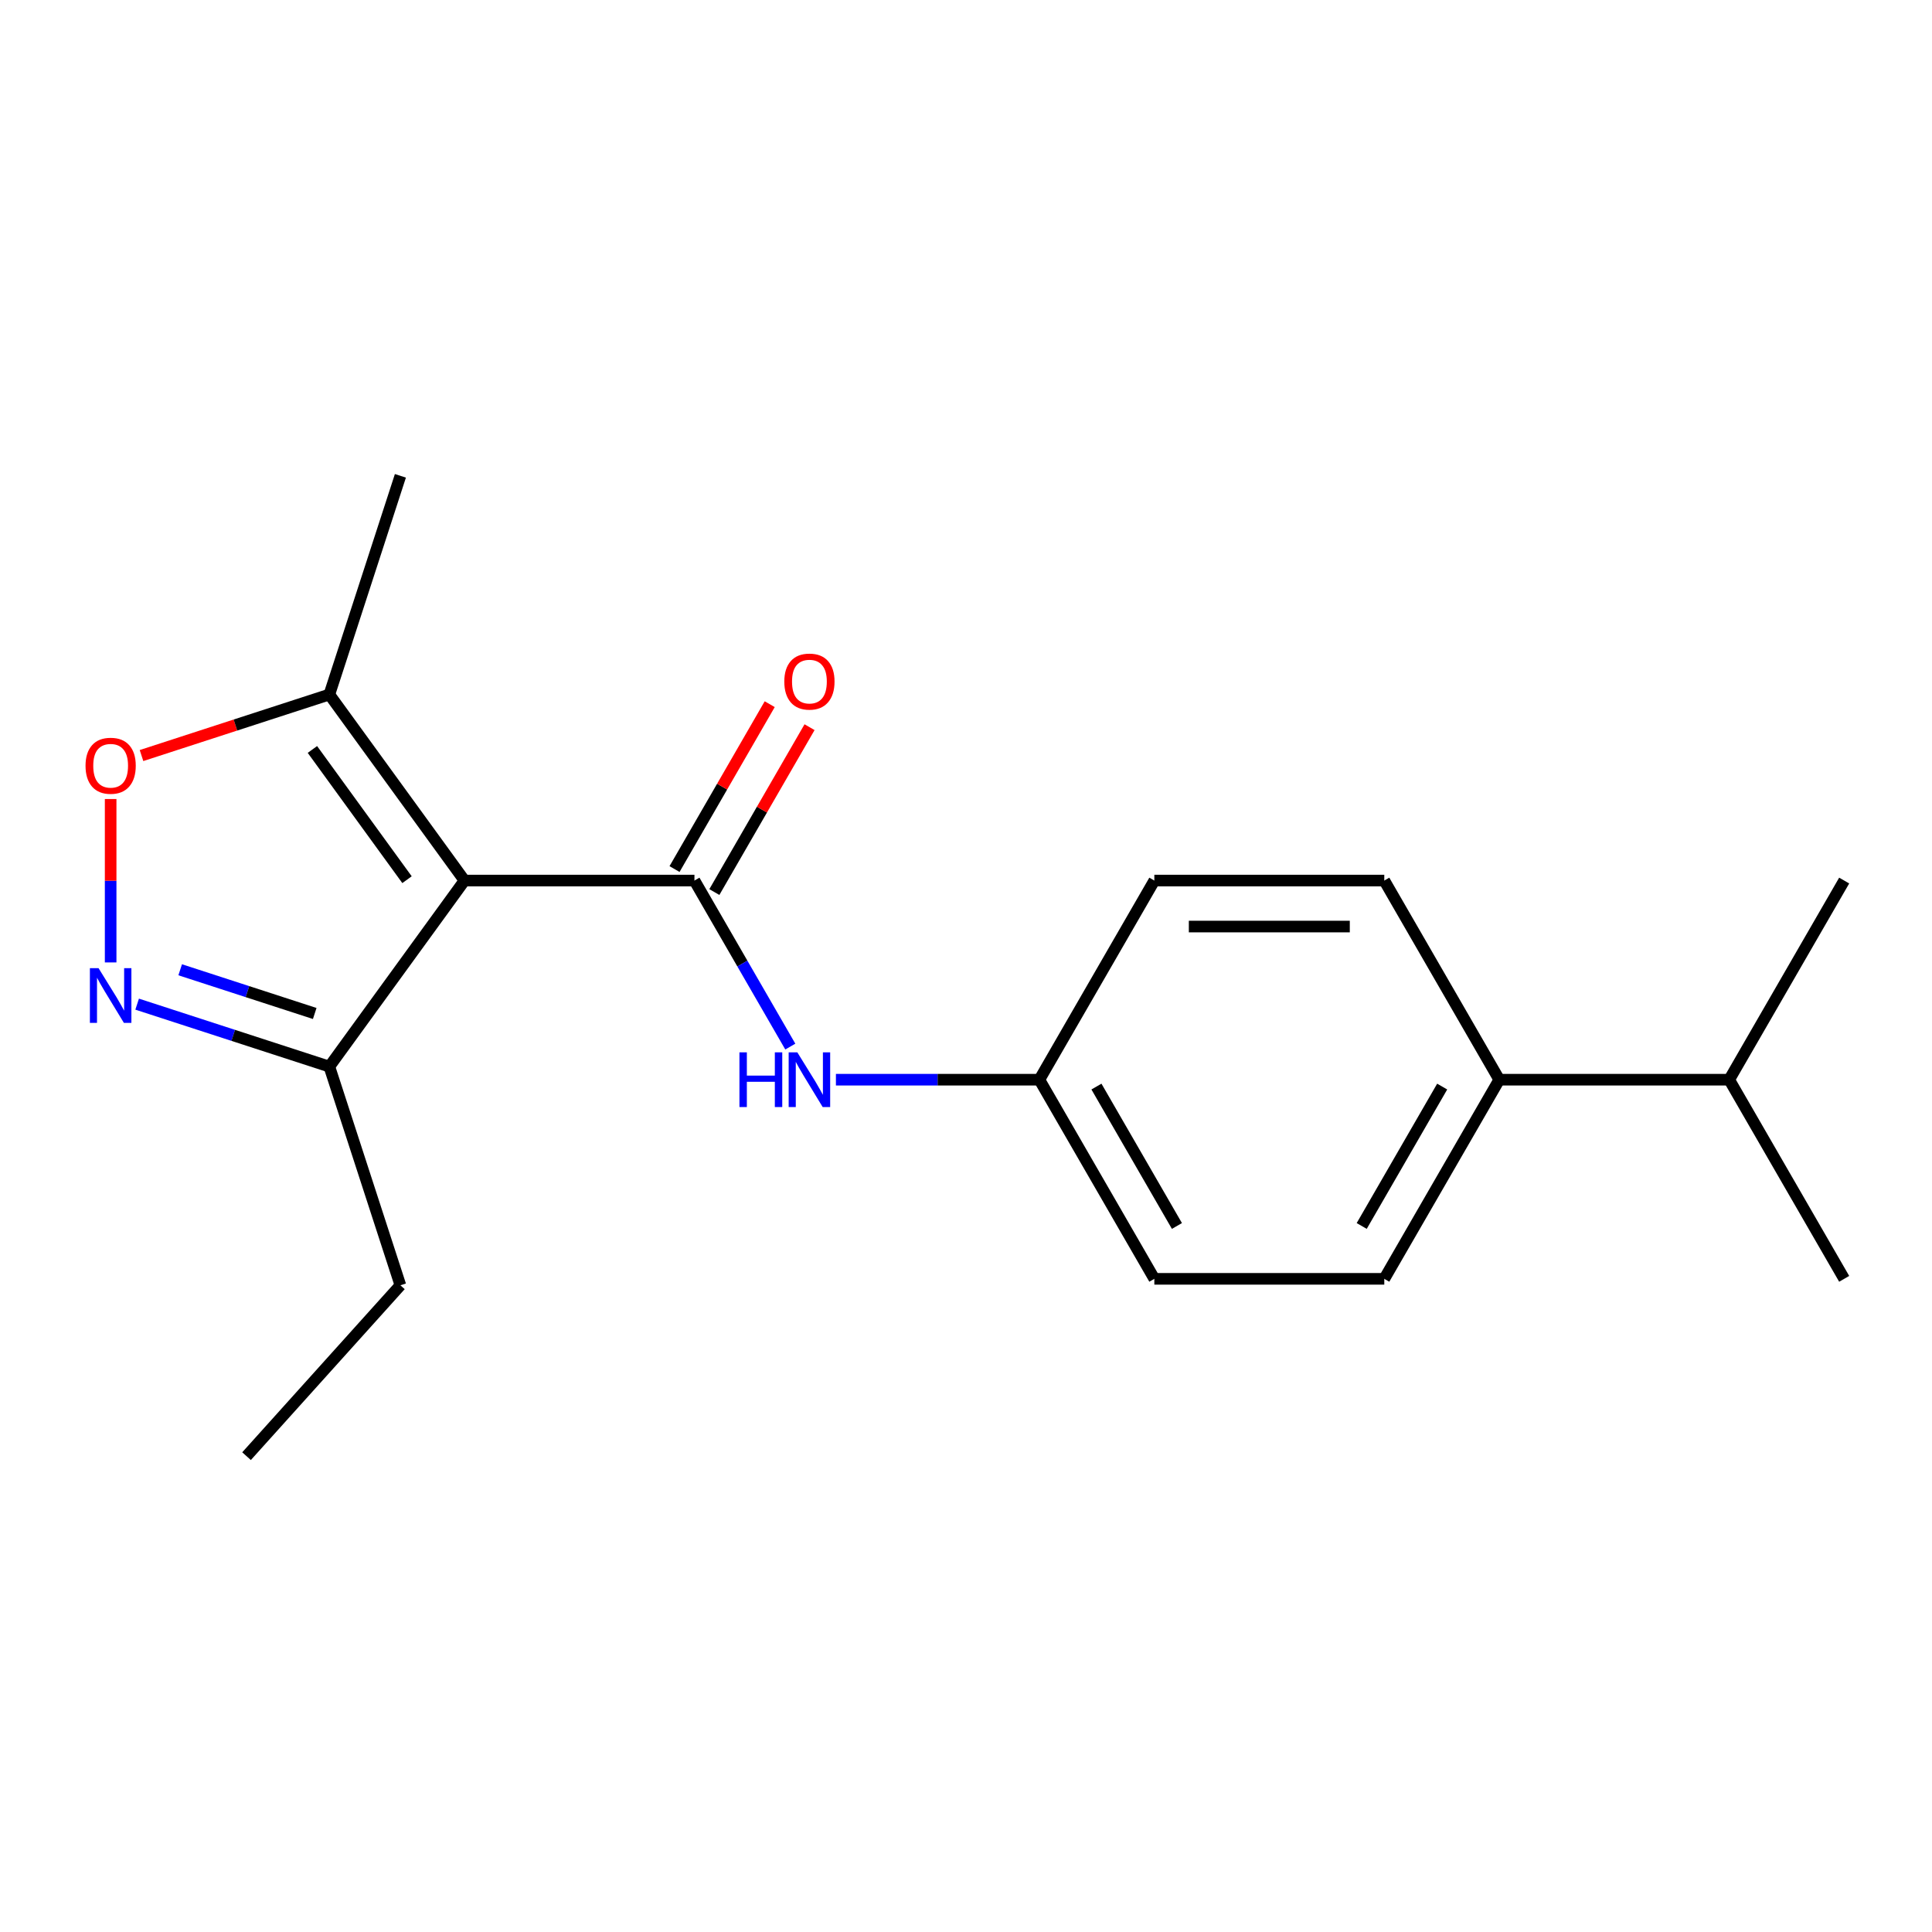 <?xml version='1.0' encoding='iso-8859-1'?>
<svg version='1.1' baseProfile='full'
              xmlns='http://www.w3.org/2000/svg'
                      xmlns:rdkit='http://www.rdkit.org/xml'
                      xmlns:xlink='http://www.w3.org/1999/xlink'
                  xml:space='preserve'
width='1000px' height='1000px' viewBox='0 0 1000 1000'>
<!-- END OF HEADER -->
<rect style='opacity:1.0;fill:#FFFFFF;stroke:none' width='1000' height='1000' x='0' y='0'> </rect>
<path class='bond-0' d='M 240.424,455.775 L 359.444,455.775' style='fill:none;fill-rule:evenodd;stroke:#000000;stroke-width:6px;stroke-linecap:butt;stroke-linejoin:miter;stroke-opacity:1' />
<path class='bond-3' d='M 240.424,455.775 L 170.466,359.486' style='fill:none;fill-rule:evenodd;stroke:#000000;stroke-width:6px;stroke-linecap:butt;stroke-linejoin:miter;stroke-opacity:1' />
<path class='bond-3' d='M 210.672,455.324 L 161.702,387.921' style='fill:none;fill-rule:evenodd;stroke:#000000;stroke-width:6px;stroke-linecap:butt;stroke-linejoin:miter;stroke-opacity:1' />
<path class='bond-4' d='M 240.424,455.775 L 170.466,552.065' style='fill:none;fill-rule:evenodd;stroke:#000000;stroke-width:6px;stroke-linecap:butt;stroke-linejoin:miter;stroke-opacity:1' />
<path class='bond-5' d='M 359.444,455.775 L 384.253,498.745' style='fill:none;fill-rule:evenodd;stroke:#000000;stroke-width:6px;stroke-linecap:butt;stroke-linejoin:miter;stroke-opacity:1' />
<path class='bond-5' d='M 384.253,498.745 L 409.061,541.714' style='fill:none;fill-rule:evenodd;stroke:#0000FF;stroke-width:6px;stroke-linecap:butt;stroke-linejoin:miter;stroke-opacity:1' />
<path class='bond-6' d='M 369.752,461.726 L 394.387,419.057' style='fill:none;fill-rule:evenodd;stroke:#000000;stroke-width:6px;stroke-linecap:butt;stroke-linejoin:miter;stroke-opacity:1' />
<path class='bond-6' d='M 394.387,419.057 L 419.022,376.387' style='fill:none;fill-rule:evenodd;stroke:#FF0000;stroke-width:6px;stroke-linecap:butt;stroke-linejoin:miter;stroke-opacity:1' />
<path class='bond-6' d='M 349.137,449.824 L 373.772,407.155' style='fill:none;fill-rule:evenodd;stroke:#000000;stroke-width:6px;stroke-linecap:butt;stroke-linejoin:miter;stroke-opacity:1' />
<path class='bond-6' d='M 373.772,407.155 L 398.407,364.485' style='fill:none;fill-rule:evenodd;stroke:#FF0000;stroke-width:6px;stroke-linecap:butt;stroke-linejoin:miter;stroke-opacity:1' />
<path class='bond-1' d='M 70.986,519.742 L 120.726,535.903' style='fill:none;fill-rule:evenodd;stroke:#0000FF;stroke-width:6px;stroke-linecap:butt;stroke-linejoin:miter;stroke-opacity:1' />
<path class='bond-1' d='M 120.726,535.903 L 170.466,552.065' style='fill:none;fill-rule:evenodd;stroke:#000000;stroke-width:6px;stroke-linecap:butt;stroke-linejoin:miter;stroke-opacity:1' />
<path class='bond-1' d='M 93.264,501.951 L 128.082,513.264' style='fill:none;fill-rule:evenodd;stroke:#0000FF;stroke-width:6px;stroke-linecap:butt;stroke-linejoin:miter;stroke-opacity:1' />
<path class='bond-1' d='M 128.082,513.264 L 162.9,524.577' style='fill:none;fill-rule:evenodd;stroke:#000000;stroke-width:6px;stroke-linecap:butt;stroke-linejoin:miter;stroke-opacity:1' />
<path class='bond-19' d='M 57.271,498.15 L 57.271,455.861' style='fill:none;fill-rule:evenodd;stroke:#0000FF;stroke-width:6px;stroke-linecap:butt;stroke-linejoin:miter;stroke-opacity:1' />
<path class='bond-19' d='M 57.271,455.861 L 57.271,413.572' style='fill:none;fill-rule:evenodd;stroke:#FF0000;stroke-width:6px;stroke-linecap:butt;stroke-linejoin:miter;stroke-opacity:1' />
<path class='bond-2' d='M 73.246,391.074 L 121.856,375.28' style='fill:none;fill-rule:evenodd;stroke:#FF0000;stroke-width:6px;stroke-linecap:butt;stroke-linejoin:miter;stroke-opacity:1' />
<path class='bond-2' d='M 121.856,375.28 L 170.466,359.486' style='fill:none;fill-rule:evenodd;stroke:#000000;stroke-width:6px;stroke-linecap:butt;stroke-linejoin:miter;stroke-opacity:1' />
<path class='bond-14' d='M 170.466,359.486 L 207.245,246.291' style='fill:none;fill-rule:evenodd;stroke:#000000;stroke-width:6px;stroke-linecap:butt;stroke-linejoin:miter;stroke-opacity:1' />
<path class='bond-15' d='M 170.466,552.065 L 207.245,665.26' style='fill:none;fill-rule:evenodd;stroke:#000000;stroke-width:6px;stroke-linecap:butt;stroke-linejoin:miter;stroke-opacity:1' />
<path class='bond-8' d='M 432.67,558.85 L 485.322,558.85' style='fill:none;fill-rule:evenodd;stroke:#0000FF;stroke-width:6px;stroke-linecap:butt;stroke-linejoin:miter;stroke-opacity:1' />
<path class='bond-8' d='M 485.322,558.85 L 537.975,558.85' style='fill:none;fill-rule:evenodd;stroke:#000000;stroke-width:6px;stroke-linecap:butt;stroke-linejoin:miter;stroke-opacity:1' />
<path class='bond-7' d='M 776.015,558.85 L 716.505,661.924' style='fill:none;fill-rule:evenodd;stroke:#000000;stroke-width:6px;stroke-linecap:butt;stroke-linejoin:miter;stroke-opacity:1' />
<path class='bond-7' d='M 746.474,562.409 L 704.817,634.561' style='fill:none;fill-rule:evenodd;stroke:#000000;stroke-width:6px;stroke-linecap:butt;stroke-linejoin:miter;stroke-opacity:1' />
<path class='bond-11' d='M 776.015,558.85 L 895.035,558.85' style='fill:none;fill-rule:evenodd;stroke:#000000;stroke-width:6px;stroke-linecap:butt;stroke-linejoin:miter;stroke-opacity:1' />
<path class='bond-20' d='M 776.015,558.85 L 716.505,455.775' style='fill:none;fill-rule:evenodd;stroke:#000000;stroke-width:6px;stroke-linecap:butt;stroke-linejoin:miter;stroke-opacity:1' />
<path class='bond-12' d='M 537.975,558.85 L 597.485,455.775' style='fill:none;fill-rule:evenodd;stroke:#000000;stroke-width:6px;stroke-linecap:butt;stroke-linejoin:miter;stroke-opacity:1' />
<path class='bond-13' d='M 537.975,558.85 L 597.485,661.924' style='fill:none;fill-rule:evenodd;stroke:#000000;stroke-width:6px;stroke-linecap:butt;stroke-linejoin:miter;stroke-opacity:1' />
<path class='bond-13' d='M 567.516,562.409 L 609.173,634.561' style='fill:none;fill-rule:evenodd;stroke:#000000;stroke-width:6px;stroke-linecap:butt;stroke-linejoin:miter;stroke-opacity:1' />
<path class='bond-9' d='M 716.505,455.775 L 597.485,455.775' style='fill:none;fill-rule:evenodd;stroke:#000000;stroke-width:6px;stroke-linecap:butt;stroke-linejoin:miter;stroke-opacity:1' />
<path class='bond-9' d='M 698.652,479.579 L 615.338,479.579' style='fill:none;fill-rule:evenodd;stroke:#000000;stroke-width:6px;stroke-linecap:butt;stroke-linejoin:miter;stroke-opacity:1' />
<path class='bond-10' d='M 716.505,661.924 L 597.485,661.924' style='fill:none;fill-rule:evenodd;stroke:#000000;stroke-width:6px;stroke-linecap:butt;stroke-linejoin:miter;stroke-opacity:1' />
<path class='bond-16' d='M 895.035,558.85 L 954.545,661.924' style='fill:none;fill-rule:evenodd;stroke:#000000;stroke-width:6px;stroke-linecap:butt;stroke-linejoin:miter;stroke-opacity:1' />
<path class='bond-17' d='M 895.035,558.85 L 954.545,455.775' style='fill:none;fill-rule:evenodd;stroke:#000000;stroke-width:6px;stroke-linecap:butt;stroke-linejoin:miter;stroke-opacity:1' />
<path class='bond-18' d='M 207.245,665.26 L 127.605,753.709' style='fill:none;fill-rule:evenodd;stroke:#000000;stroke-width:6px;stroke-linecap:butt;stroke-linejoin:miter;stroke-opacity:1' />
<path  class='atom-2' d='M 51.011 501.125
L 60.291 516.125
Q 61.211 517.605, 62.691 520.285
Q 64.171 522.965, 64.251 523.125
L 64.251 501.125
L 68.011 501.125
L 68.011 529.445
L 64.131 529.445
L 54.171 513.045
Q 53.011 511.125, 51.771 508.925
Q 50.571 506.725, 50.211 506.045
L 50.211 529.445
L 46.531 529.445
L 46.531 501.125
L 51.011 501.125
' fill='#0000FF'/>
<path  class='atom-3' d='M 44.271 396.345
Q 44.271 389.545, 47.631 385.745
Q 50.991 381.945, 57.271 381.945
Q 63.551 381.945, 66.911 385.745
Q 70.271 389.545, 70.271 396.345
Q 70.271 403.225, 66.871 407.145
Q 63.471 411.025, 57.271 411.025
Q 51.031 411.025, 47.631 407.145
Q 44.271 403.265, 44.271 396.345
M 57.271 407.825
Q 61.591 407.825, 63.911 404.945
Q 66.271 402.025, 66.271 396.345
Q 66.271 390.785, 63.911 387.985
Q 61.591 385.145, 57.271 385.145
Q 52.951 385.145, 50.591 387.945
Q 48.271 390.745, 48.271 396.345
Q 48.271 402.065, 50.591 404.945
Q 52.951 407.825, 57.271 407.825
' fill='#FF0000'/>
<path  class='atom-6' d='M 382.734 544.69
L 386.574 544.69
L 386.574 556.73
L 401.054 556.73
L 401.054 544.69
L 404.894 544.69
L 404.894 573.01
L 401.054 573.01
L 401.054 559.93
L 386.574 559.93
L 386.574 573.01
L 382.734 573.01
L 382.734 544.69
' fill='#0000FF'/>
<path  class='atom-6' d='M 412.694 544.69
L 421.974 559.69
Q 422.894 561.17, 424.374 563.85
Q 425.854 566.53, 425.934 566.69
L 425.934 544.69
L 429.694 544.69
L 429.694 573.01
L 425.814 573.01
L 415.854 556.61
Q 414.694 554.69, 413.454 552.49
Q 412.254 550.29, 411.894 549.61
L 411.894 573.01
L 408.214 573.01
L 408.214 544.69
L 412.694 544.69
' fill='#0000FF'/>
<path  class='atom-7' d='M 405.954 352.781
Q 405.954 345.981, 409.314 342.181
Q 412.674 338.381, 418.954 338.381
Q 425.234 338.381, 428.594 342.181
Q 431.954 345.981, 431.954 352.781
Q 431.954 359.661, 428.554 363.581
Q 425.154 367.461, 418.954 367.461
Q 412.714 367.461, 409.314 363.581
Q 405.954 359.701, 405.954 352.781
M 418.954 364.261
Q 423.274 364.261, 425.594 361.381
Q 427.954 358.461, 427.954 352.781
Q 427.954 347.221, 425.594 344.421
Q 423.274 341.581, 418.954 341.581
Q 414.634 341.581, 412.274 344.381
Q 409.954 347.181, 409.954 352.781
Q 409.954 358.501, 412.274 361.381
Q 414.634 364.261, 418.954 364.261
' fill='#FF0000'/>
</svg>
